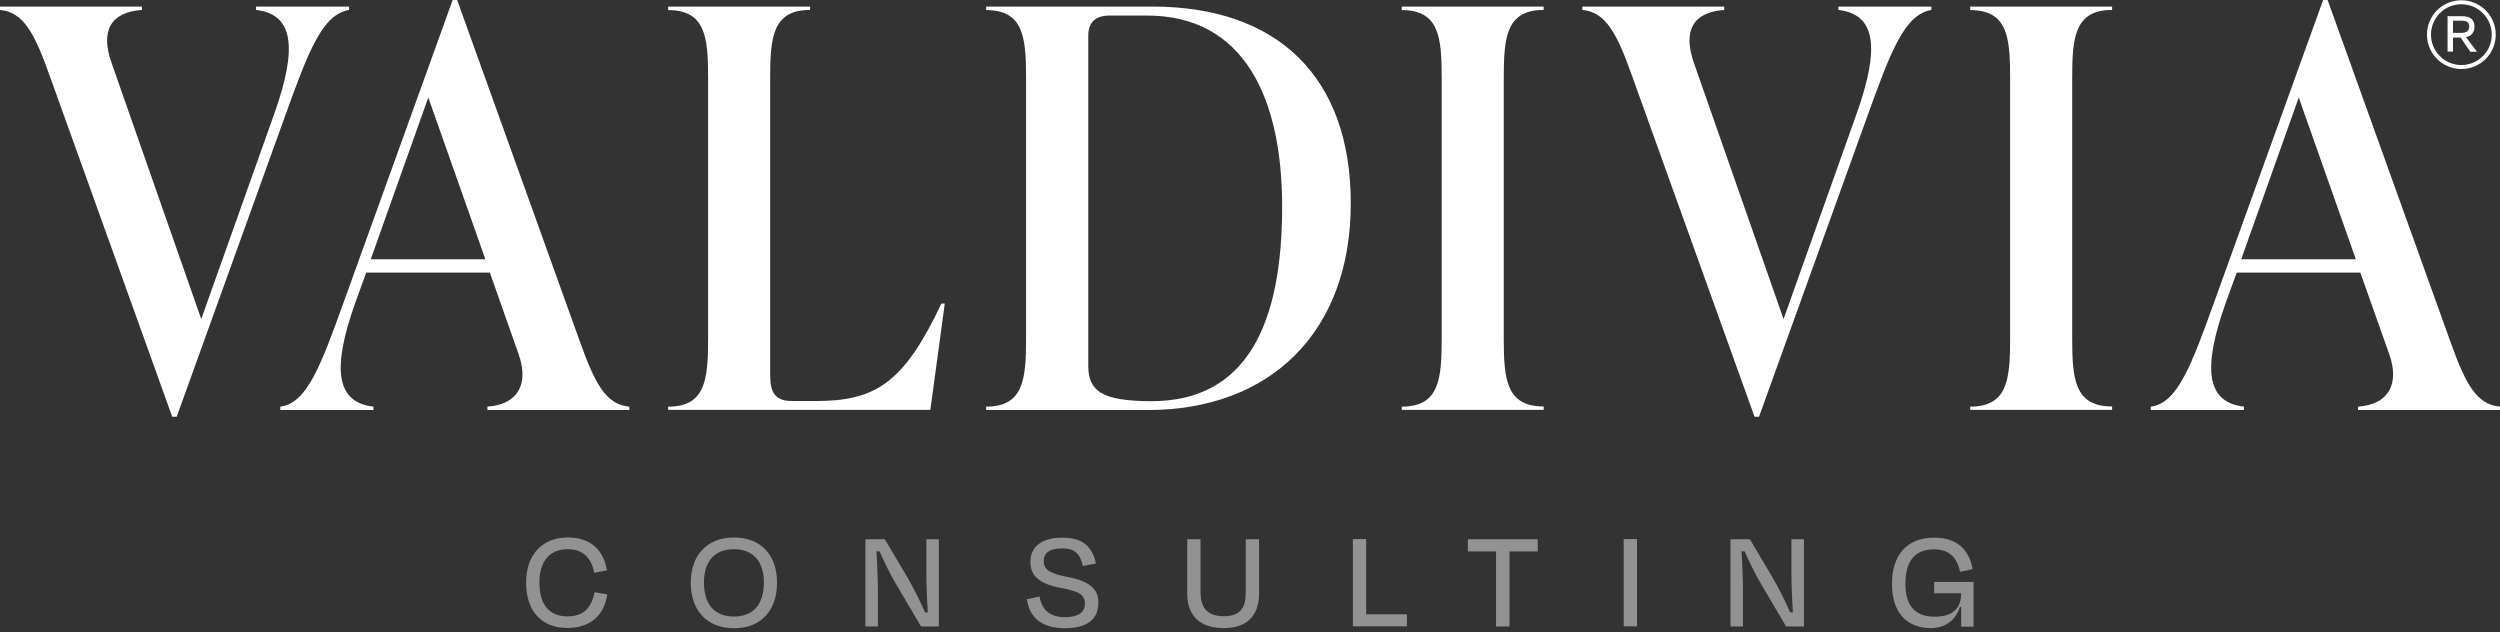 <?xml version="1.0" encoding="utf-8"?>
<!-- Generator: Adobe Illustrator 25.0.1, SVG Export Plug-In . SVG Version: 6.00 Build 0)  -->
<svg version="1.1" id="Ebene_1" xmlns="http://www.w3.org/2000/svg" xmlns:xlink="http://www.w3.org/1999/xlink" x="0px" y="0px"
	 viewBox="0 0 155.91 39.43" style="enable-background:new 0 0 155.91 39.43;" xml:space="preserve">
<rect x="0" y="0" width="155.91" height="39.43" fill="#333333" stroke="none"/>
<style type="text/css">
	.st0{fill:#FFFFFF;}
	.st1{fill:#929292;}
	.st2{fill:none;stroke:#FFFFFF;stroke-width:0.25;stroke-miterlimit:10;}
</style>
<g>
	<g>
		<path class="st0" d="M21.77,0.41v0.21c-1.66,0.28-2.52,2.52-4.01,6.67l-6.74,18.7h-0.28L3.14,4.84C2.14,2,1.45,0.76,0,0.62V0.41
			h8.85v0.21C6.91,0.76,6.25,1.9,6.95,3.9l5.6,16l4.56-12.82c1.45-4.08,1.21-6.19-1.14-6.46V0.41H21.77z"/>
		<path class="st0" d="M39.25,25.36v0.21h-8.85v-0.21c1.94-0.14,2.59-1.45,1.94-3.28L30.55,17h-7.71l-0.69,1.9
			c-1.45,4.08-1.21,6.19,1.14,6.46v0.21h-5.81v-0.21c1.66-0.21,2.52-2.52,4.01-6.67L28.23,0h0.28l7.6,21.15
			C37.11,23.98,37.8,25.23,39.25,25.36z M30.27,16.17L26.71,6.08l-3.59,10.09H30.27z"/>
		<path class="st0" d="M41.67,25.36c2.35,0,2.49-1.73,2.49-4.28V4.91c0-2.56-0.14-4.28-2.49-4.28V0.41h8.85v0.21
			c-2.35,0-2.49,1.73-2.49,4.28v18.52c0,1.04,0.31,1.59,1.35,1.59h1.49c3.73,0,5.49-1.11,7.84-6.08h0.21l-0.9,6.63H41.67V25.36z"/>
		<path class="st0" d="M61.5,25.36c2.35,0,2.49-1.73,2.49-4.28V4.91c0-2.56-0.14-4.28-2.49-4.28V0.41h10.37
			c7.81,0,12.37,4.39,12.37,12.27c0,8.02-5.01,12.89-12.65,12.89H61.5V25.36z M79.96,12.89c0-6.7-2.32-11.92-8.43-11.92h-2.35
			c-0.83,0-1.31,0.41-1.31,1.24v20.6c0,1.52,0.76,2.21,3.94,2.21C77.75,25.02,79.96,20.22,79.96,12.89z"/>
		<path class="st0" d="M87.42,25.36c2.35,0,2.49-1.73,2.49-4.28V4.91c0-2.56-0.14-4.28-2.49-4.28V0.41h8.85v0.21
			c-2.35,0-2.49,1.73-2.49,4.28v16.17c0,2.56,0.14,4.28,2.49,4.28v0.21h-8.85V25.36z"/>
		<path class="st0" d="M120.45,0.41v0.21c-1.66,0.28-2.52,2.52-4.01,6.67l-6.74,18.7h-0.28l-7.6-21.15c-1-2.83-1.69-4.08-3.14-4.22
			V0.41h8.85v0.21c-1.94,0.14-2.59,1.28-1.9,3.28l5.6,16l4.56-12.82c1.45-4.08,1.21-6.19-1.14-6.46V0.41H120.45z"/>
		<path class="st0" d="M122.87,25.36c2.35,0,2.49-1.73,2.49-4.28V4.91c0-2.56-0.14-4.28-2.49-4.28V0.41h8.85v0.21
			c-2.35,0-2.49,1.73-2.49,4.28v16.17c0,2.56,0.14,4.28,2.49,4.28v0.21h-8.85V25.36z"/>
		<path class="st0" d="M155.91,25.36v0.21h-8.85v-0.21c1.94-0.14,2.59-1.45,1.94-3.28L147.2,17h-7.71l-0.69,1.9
			c-1.45,4.08-1.21,6.19,1.14,6.46v0.21h-5.81v-0.21c1.66-0.21,2.52-2.52,4.01-6.67L144.88,0h0.28l7.6,21.15
			C153.76,23.98,154.45,25.23,155.91,25.36z M146.92,16.17l-3.56-10.09l-3.59,10.09H146.92z"/>
	</g>
	<g>
		<g>
			<path class="st1" d="M32.81,36.34c0-1.73,0.98-2.82,2.61-2.82c1.39,0,2.23,0.77,2.43,2.05l-0.79,0.15
				c-0.19-0.94-0.71-1.47-1.65-1.47c-1.21,0-1.77,0.85-1.77,2.08c0,1.3,0.55,2.11,1.75,2.11c1.01,0,1.5-0.54,1.69-1.51l0.79,0.14
				c-0.19,1.3-1.04,2.09-2.48,2.09C33.74,39.17,32.81,38.07,32.81,36.34z"/>
			<path class="st1" d="M43.08,36.34c0-1.69,0.99-2.82,2.69-2.82c1.71,0,2.69,1.12,2.69,2.82c0,1.69-0.96,2.84-2.69,2.84
				C44.03,39.17,43.08,38.02,43.08,36.34z M47.64,36.33c0-1.23-0.6-2.08-1.87-2.08s-1.87,0.84-1.87,2.08c0,1.26,0.58,2.12,1.87,2.12
				C47.05,38.45,47.64,37.6,47.64,36.33z"/>
			<path class="st1" d="M55.84,36.36c-0.34-0.58-0.72-1.37-0.99-1.98l-0.19,0.01c0.05,0.77,0.09,1.88,0.09,2.65v2.03h-0.78v-5.44
				h1.21l1.4,2.36c0.43,0.73,0.85,1.6,1.11,2.2h0.17c-0.05-0.75-0.09-1.76-0.09-2.52v-2.04h0.78v5.44h-1.11L55.84,36.36z"/>
			<path class="st1" d="M64.04,37.37l0.79-0.17c0.15,0.85,0.66,1.29,1.59,1.29c0.86,0,1.24-0.34,1.24-0.84
				c0-0.53-0.34-0.78-1.43-0.97c-1.49-0.26-1.97-0.82-1.97-1.64c0-0.92,0.67-1.51,2-1.51c1.34,0,1.88,0.64,2.09,1.61l-0.82,0.16
				c-0.16-0.72-0.46-1.1-1.3-1.1c-0.78,0-1.14,0.3-1.14,0.79c0,0.45,0.25,0.76,1.44,0.98c1.58,0.3,1.97,0.86,1.97,1.62
				c0,0.96-0.62,1.59-2.1,1.59C64.84,39.16,64.19,38.42,64.04,37.37z"/>
			<path class="st1" d="M77.69,36.96v-3.33h0.83v3.38c0,1.4-0.77,2.16-2.2,2.16c-1.45,0-2.28-0.73-2.28-2.16v-3.38h0.83v3.29
				c0,0.89,0.34,1.51,1.45,1.51C77.39,38.43,77.69,37.85,77.69,36.96z"/>
			<path class="st1" d="M85.2,38.31h2.54v0.75h-3.37v-5.44h0.83V38.31z"/>
			<path class="st1" d="M91.55,33.63h4.35v0.76h-1.76v4.68H93.3v-4.68h-1.76V33.63z"/>
			<path class="st1" d="M101.26,39.06v-5.44h0.83v5.44H101.26z"/>
			<path class="st1" d="M109.79,36.36c-0.34-0.58-0.72-1.37-0.99-1.98l-0.19,0.01c0.05,0.77,0.09,1.88,0.09,2.65v2.03h-0.78v-5.44
				h1.21l1.4,2.36c0.43,0.73,0.85,1.6,1.11,2.2h0.17c-0.05-0.75-0.09-1.76-0.09-2.52v-2.04h0.78v5.44h-1.11L109.79,36.36z"/>
			<path class="st1" d="M117.99,36.42c0-1.75,0.88-2.89,2.63-2.89c1.41,0,2.18,0.72,2.4,1.96l-0.78,0.17
				c-0.21-0.94-0.71-1.4-1.63-1.4c-1.29,0-1.78,0.84-1.78,2.17c0,1.25,0.53,2.03,1.82,2.03c1.3,0,1.65-0.69,1.65-1.43l0.01,0.04
				v-0.07h-1.69v-0.71h2.46v2.79h-0.77v-1.23h-0.08c-0.24,0.73-0.8,1.32-1.86,1.32C118.95,39.16,117.99,38.23,117.99,36.42z"/>
		</g>
	</g>
</g>
<g>
	<g>
		<path class="st0" d="M153.45,2.34h-0.47v0.88h-0.34V1.01h0.89c0.55,0,0.79,0.24,0.79,0.65c0,0.35-0.19,0.58-0.53,0.66l0.66,0.87
			v0.04h-0.39L153.45,2.34z M152.98,1.29v0.76h0.52c0.31,0,0.49-0.13,0.49-0.39c0-0.25-0.12-0.37-0.48-0.37H152.98z"/>
	</g>
	<circle class="st2" cx="153.5" cy="2.16" r="2.02"/>
</g>
</svg>
